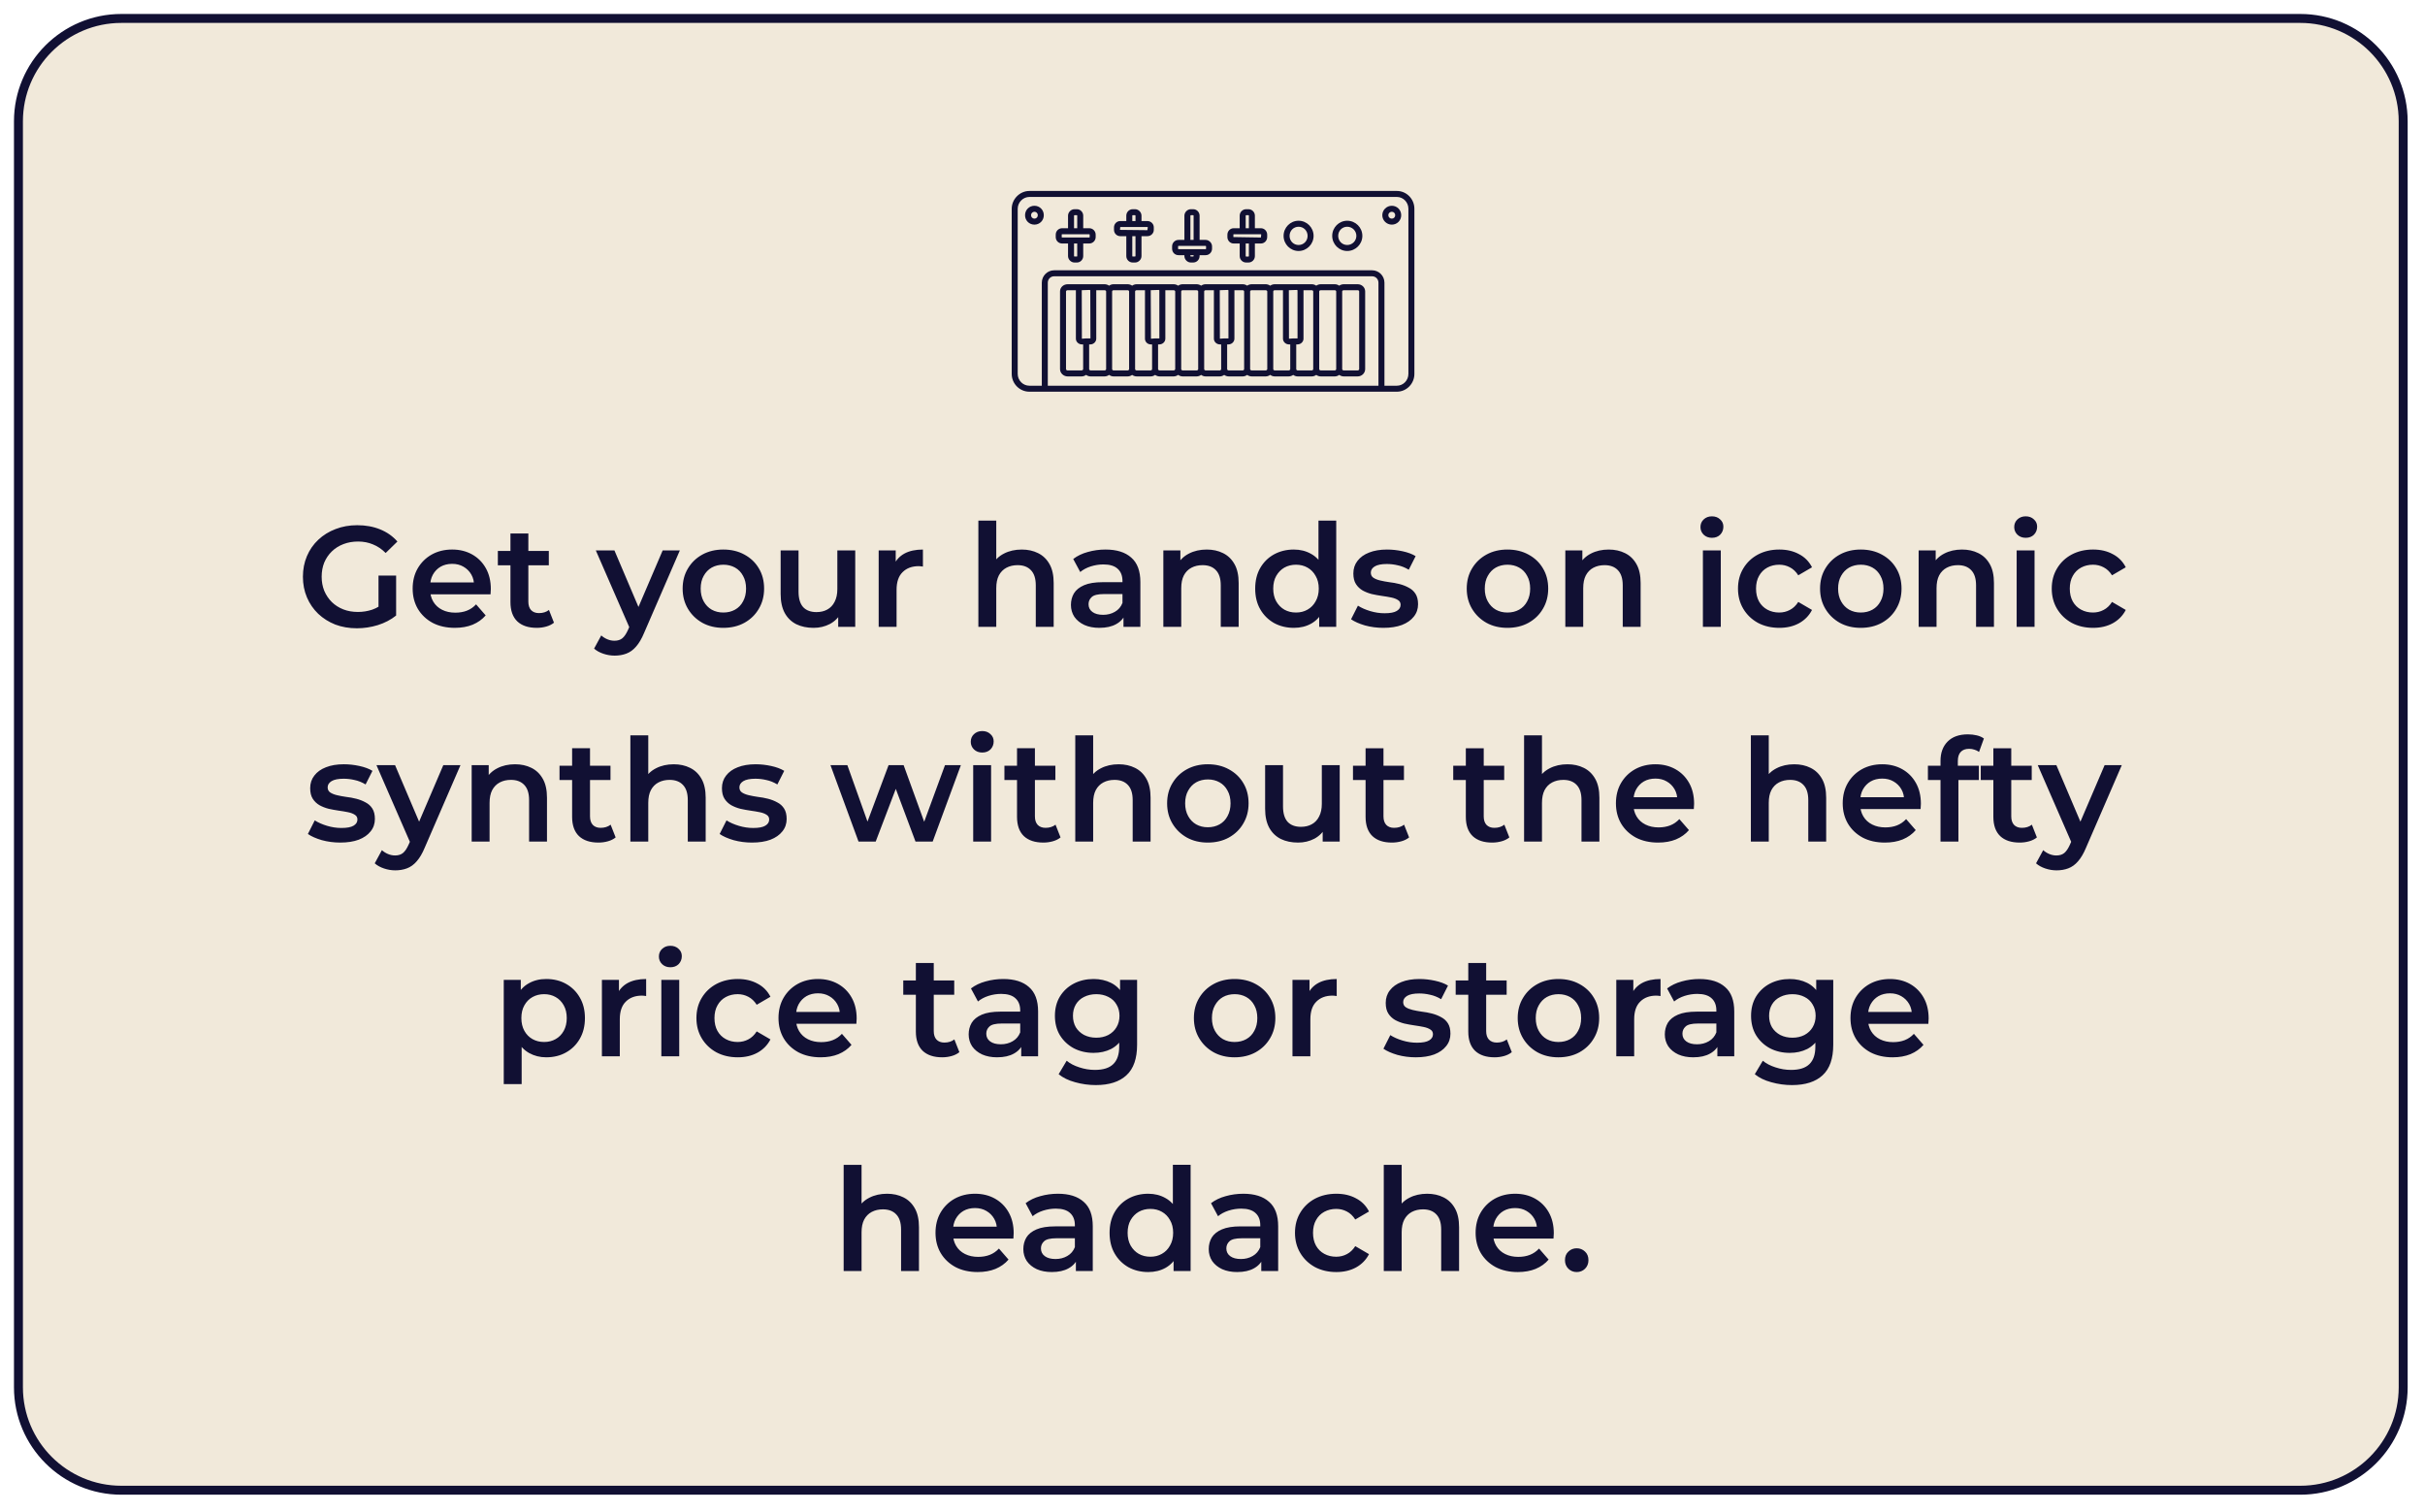 <svg clip-rule="evenodd" fill-rule="evenodd" viewBox="0 0 542 338" xmlns="http://www.w3.org/2000/svg"><g transform="translate(3.123 3.123)"><path d="m534 24c0-12.694-10.306-23-23-23h-487c-12.694 0-23 10.306-23 23v283c0 12.694 10.306 23 23 23h487c12.694 0 23-10.306 23-23z" fill="#f1e9da" stroke="#111033" stroke-width="2"/><g fill="#111033" fill-rule="nonzero"><path d="m76.644 137.32c-1.75 0-3.36-.277-4.832-.832-1.451-.576-2.72-1.376-3.808-2.4-1.088-1.045-1.931-2.272-2.528-3.68s-.896-2.944-.896-4.608.299-3.2.896-4.608 1.44-2.624 2.528-3.648c1.109-1.045 2.4-1.845 3.872-2.4 1.472-.576 3.083-.864 4.832-.864 1.899 0 3.605.309 5.12.928 1.536.619 2.827 1.525 3.872 2.72l-2.624 2.56c-.875-.875-1.824-1.515-2.848-1.92-1.003-.427-2.112-.64-3.328-.64-1.173 0-2.262.192-3.264.576-1.003.384-1.867.928-2.592 1.632s-1.291 1.536-1.696 2.496c-.384.96-.576 2.016-.576 3.168 0 1.131.192 2.176.576 3.136.405.96.971 1.803 1.696 2.528.725.704 1.579 1.248 2.56 1.632s2.069.576 3.264.576c1.109 0 2.176-.171 3.2-.512 1.045-.363 2.037-.96 2.976-1.792l2.368 3.104c-1.173.939-2.539 1.653-4.096 2.144-1.536.469-3.093.704-4.672.704zm4.832-3.392v-8.384h3.936v8.928zm17.071 3.296c-1.899 0-3.563-.373-4.992-1.12-1.408-.768-2.507-1.813-3.296-3.136-.768-1.323-1.152-2.827-1.152-4.512 0-1.707.373-3.211 1.12-4.512.768-1.323 1.813-2.357 3.136-3.104 1.344-.747 2.869-1.12 4.576-1.12 1.664 0 3.146.363 4.448 1.088 1.301.725 2.325 1.749 3.072 3.072.746 1.323 1.12 2.88 1.12 4.672 0 .171-.011.363-.032.576 0 .213-.011.416-.032.608h-14.24v-2.656h12.128l-1.568.832c.021-.981-.182-1.845-.608-2.592-.427-.747-1.014-1.333-1.76-1.76-.726-.427-1.568-.64-2.528-.64-.982 0-1.846.213-2.592.64-.726.427-1.302 1.024-1.728 1.792-.406.747-.608 1.632-.608 2.656v.64c0 1.024.234 1.931.704 2.72.469.789 1.13 1.397 1.984 1.824.853.427 1.834.64 2.944.64.96 0 1.824-.149 2.592-.448s1.45-.768 2.048-1.408l2.144 2.464c-.768.896-1.739 1.589-2.912 2.08-1.152.469-2.475.704-3.968.704zm18.306 0c-1.877 0-3.328-.48-4.352-1.44-1.024-.981-1.536-2.421-1.536-4.32v-15.328h4v15.232c0 .811.203 1.44.608 1.888.427.448 1.013.672 1.76.672.896 0 1.643-.235 2.24-.704l1.12 2.848c-.469.384-1.045.672-1.728.864s-1.387.288-2.112.288zm-8.704-13.984v-3.2h11.392v3.2zm26.086 20.192c-.832 0-1.664-.139-2.496-.416s-1.525-.661-2.08-1.152l1.6-2.944c.405.363.864.651 1.376.864s1.035.32 1.568.32c.725 0 1.312-.181 1.76-.544s.864-.971 1.248-1.824l.992-2.24.32-.48 6.464-15.104h3.84l-8 18.464c-.533 1.28-1.131 2.293-1.792 3.04-.64.747-1.365 1.269-2.176 1.568-.789.299-1.664.448-2.624.448zm3.52-5.824-7.712-17.696h4.16l6.272 14.752zm20.783-.384c-1.749 0-3.306-.373-4.672-1.12-1.365-.768-2.442-1.813-3.232-3.136-.789-1.323-1.184-2.827-1.184-4.512 0-1.707.395-3.211 1.184-4.512.79-1.323 1.867-2.357 3.232-3.104 1.366-.747 2.923-1.12 4.672-1.12 1.771 0 3.339.373 4.704 1.12 1.387.747 2.464 1.771 3.232 3.072.79 1.301 1.184 2.816 1.184 4.544 0 1.685-.394 3.189-1.184 4.512-.768 1.323-1.845 2.368-3.232 3.136-1.365.747-2.933 1.12-4.704 1.12zm0-3.424c.982 0 1.856-.213 2.624-.64s1.366-1.045 1.792-1.856c.448-.811.672-1.76.672-2.848 0-1.109-.224-2.059-.672-2.848-.426-.811-1.024-1.429-1.792-1.856s-1.632-.64-2.592-.64c-.981 0-1.856.213-2.624.64-.746.427-1.344 1.045-1.792 1.856-.448.789-.672 1.739-.672 2.848 0 1.088.224 2.037.672 2.848s1.046 1.429 1.792 1.856c.768.427 1.632.64 2.592.64zm20.177 3.424c-1.45 0-2.73-.267-3.84-.8-1.109-.555-1.973-1.387-2.592-2.496-.618-1.131-.928-2.549-.928-4.256v-9.76h4v9.216c0 1.536.342 2.688 1.024 3.456.704.747 1.696 1.12 2.976 1.12.939 0 1.75-.192 2.432-.576.704-.384 1.248-.96 1.632-1.728.406-.768.608-1.717.608-2.848v-8.64h4v17.088h-3.808v-4.608l.672 1.408c-.576 1.109-1.418 1.963-2.528 2.56-1.109.576-2.325.864-3.648.864zm14.55-.224v-17.088h3.808v4.704l-.448-1.376c.512-1.152 1.312-2.027 2.4-2.624 1.109-.597 2.485-.896 4.128-.896v3.808c-.171-.043-.331-.064-.48-.064-.15-.021-.299-.032-.448-.032-1.515 0-2.72.448-3.616 1.344-.896.875-1.344 2.187-1.344 3.936v8.288zm31.977-17.28c1.365 0 2.581.267 3.648.8 1.088.533 1.941 1.355 2.56 2.464.619 1.088.928 2.496.928 4.224v9.792h-4v-9.28c0-1.515-.363-2.645-1.088-3.392-.704-.747-1.696-1.12-2.976-1.12-.939 0-1.771.192-2.496.576s-1.291.96-1.696 1.728c-.384.747-.576 1.696-.576 2.848v8.64h-4v-23.744h4v11.264l-.864-1.408c.597-1.088 1.461-1.92 2.592-2.496 1.152-.597 2.475-.896 3.968-.896zm22.738 17.28v-3.456l-.224-.736v-6.048c0-1.173-.352-2.08-1.056-2.72-.704-.661-1.771-.992-3.2-.992-.96 0-1.909.149-2.848.448-.917.299-1.696.715-2.336 1.248l-1.568-2.912c.917-.704 2.005-1.227 3.264-1.568 1.28-.363 2.603-.544 3.968-.544 2.475 0 4.384.597 5.728 1.792 1.365 1.173 2.048 2.997 2.048 5.472v10.016zm-5.376.224c-1.28 0-2.4-.213-3.36-.64-.96-.448-1.707-1.056-2.24-1.824-.512-.789-.768-1.675-.768-2.656 0-.96.224-1.824.672-2.592.469-.768 1.227-1.376 2.272-1.824s2.432-.672 4.16-.672h4.96v2.656h-4.672c-1.365 0-2.283.224-2.752.672-.469.427-.704.96-.704 1.6 0 .725.288 1.301.864 1.728s1.376.64 2.4.64c.981 0 1.856-.224 2.624-.672.789-.448 1.355-1.109 1.696-1.984l.672 2.4c-.384 1.003-1.077 1.781-2.08 2.336-.981.555-2.229.832-3.744.832zm23.982-17.504c1.365 0 2.581.267 3.648.8 1.088.533 1.941 1.355 2.56 2.464.618 1.088.928 2.496.928 4.224v9.792h-4v-9.28c0-1.515-.363-2.645-1.088-3.392-.704-.747-1.696-1.12-2.976-1.12-.939 0-1.771.192-2.496.576-.726.384-1.291.96-1.696 1.728-.384.747-.576 1.696-.576 2.848v8.64h-4v-17.088h3.808v4.608l-.672-1.408c.597-1.088 1.461-1.92 2.592-2.496 1.152-.597 2.474-.896 3.968-.896zm19.473 17.504c-1.643 0-3.125-.363-4.448-1.088-1.301-.747-2.325-1.771-3.072-3.072s-1.12-2.837-1.12-4.608.373-3.307 1.12-4.608 1.771-2.315 3.072-3.04c1.323-.725 2.805-1.088 4.448-1.088 1.429 0 2.709.32 3.84.96 1.131.619 2.027 1.568 2.688 2.848s.992 2.923.992 4.928c0 1.984-.32 3.627-.96 4.928-.64 1.28-1.525 2.24-2.656 2.88s-2.432.96-3.904.96zm.48-3.424c.96 0 1.813-.213 2.56-.64.768-.427 1.376-1.045 1.824-1.856.469-.811.704-1.76.704-2.848 0-1.109-.235-2.059-.704-2.848-.448-.811-1.056-1.429-1.824-1.856-.747-.427-1.6-.64-2.56-.64s-1.824.213-2.592.64c-.747.427-1.355 1.045-1.824 1.856-.448.789-.672 1.739-.672 2.848 0 1.088.224 2.037.672 2.848.469.811 1.077 1.429 1.824 1.856.768.427 1.632.64 2.592.64zm5.184 3.2v-4.032l.16-4.544-.32-4.544v-10.624h3.968v23.744zm14.353.224c-1.429 0-2.805-.181-4.128-.544-1.301-.384-2.336-.843-3.104-1.376l1.536-3.04c.768.491 1.685.896 2.752 1.216s2.133.48 3.2.48c1.259 0 2.165-.171 2.72-.512.576-.341.864-.8.864-1.376 0-.469-.192-.821-.576-1.056-.384-.256-.885-.448-1.504-.576s-1.312-.245-2.08-.352c-.747-.107-1.504-.245-2.272-.416-.747-.192-1.429-.459-2.048-.8-.619-.363-1.12-.843-1.504-1.44s-.576-1.387-.576-2.368c0-1.088.309-2.027.928-2.816.619-.811 1.483-1.429 2.592-1.856 1.131-.448 2.464-.672 4-.672 1.152 0 2.315.128 3.488.384s2.144.619 2.912 1.088l-1.536 3.04c-.811-.491-1.632-.821-2.464-.992-.811-.192-1.621-.288-2.432-.288-1.216 0-2.123.181-2.72.544-.576.363-.864.821-.864 1.376 0 .512.192.896.576 1.152s.885.459 1.504.608 1.301.277 2.048.384c.768.085 1.525.224 2.272.416s1.429.459 2.048.8c.64.32 1.152.779 1.536 1.376s.576 1.376.576 2.336c0 1.067-.32 1.995-.96 2.784-.619.789-1.504 1.408-2.656 1.856-1.152.427-2.528.64-4.128.64zm27.712 0c-1.749 0-3.306-.373-4.672-1.12-1.365-.768-2.442-1.813-3.232-3.136-.789-1.323-1.184-2.827-1.184-4.512 0-1.707.395-3.211 1.184-4.512.79-1.323 1.867-2.357 3.232-3.104 1.366-.747 2.923-1.12 4.672-1.12 1.771 0 3.339.373 4.704 1.12 1.387.747 2.464 1.771 3.232 3.072.79 1.301 1.184 2.816 1.184 4.544 0 1.685-.394 3.189-1.184 4.512-.768 1.323-1.845 2.368-3.232 3.136-1.365.747-2.933 1.12-4.704 1.12zm0-3.424c.982 0 1.856-.213 2.624-.64s1.366-1.045 1.792-1.856c.448-.811.672-1.76.672-2.848 0-1.109-.224-2.059-.672-2.848-.426-.811-1.024-1.429-1.792-1.856s-1.632-.64-2.592-.64c-.981 0-1.856.213-2.624.64-.746.427-1.344 1.045-1.792 1.856-.448.789-.672 1.739-.672 2.848 0 1.088.224 2.037.672 2.848s1.046 1.429 1.792 1.856c.768.427 1.632.64 2.592.64zm22.641-14.08c1.366 0 2.582.267 3.648.8 1.088.533 1.942 1.355 2.56 2.464.619 1.088.928 2.496.928 4.224v9.792h-4v-9.28c0-1.515-.362-2.645-1.088-3.392-.704-.747-1.696-1.12-2.976-1.12-.938 0-1.77.192-2.496.576-.725.384-1.29.96-1.696 1.728-.384.747-.576 1.696-.576 2.848v8.64h-4v-17.088h3.808v4.608l-.672-1.408c.598-1.088 1.462-1.92 2.592-2.496 1.152-.597 2.475-.896 3.968-.896zm21.054 17.28v-17.088h4v17.088zm2.016-19.904c-.746 0-1.365-.235-1.856-.704-.469-.469-.704-1.035-.704-1.696 0-.683.235-1.248.704-1.696.491-.469 1.11-.704 1.856-.704.747 0 1.355.224 1.824.672.491.427.736.971.736 1.632 0 .704-.234 1.301-.704 1.792-.469.469-1.088.704-1.856.704zm15.074 20.128c-1.792 0-3.392-.373-4.8-1.12-1.386-.768-2.474-1.813-3.264-3.136-.789-1.323-1.184-2.827-1.184-4.512 0-1.707.395-3.211 1.184-4.512.79-1.323 1.878-2.357 3.264-3.104 1.408-.747 3.008-1.12 4.8-1.12 1.664 0 3.126.341 4.384 1.024 1.28.661 2.251 1.643 2.912 2.944l-3.072 1.792c-.512-.811-1.141-1.408-1.888-1.792-.725-.384-1.514-.576-2.368-.576-.981 0-1.866.213-2.656.64-.789.427-1.408 1.045-1.856 1.856-.448.789-.672 1.739-.672 2.848s.224 2.069.672 2.88c.448.789 1.067 1.397 1.856 1.824.79.427 1.675.64 2.656.64.854 0 1.643-.192 2.368-.576.747-.384 1.376-.981 1.888-1.792l3.072 1.792c-.661 1.28-1.632 2.272-2.912 2.976-1.258.683-2.72 1.024-4.384 1.024zm18.184 0c-1.749 0-3.307-.373-4.672-1.12-1.365-.768-2.443-1.813-3.232-3.136s-1.184-2.827-1.184-4.512c0-1.707.395-3.211 1.184-4.512.789-1.323 1.867-2.357 3.232-3.104s2.923-1.12 4.672-1.12c1.771 0 3.339.373 4.704 1.12 1.387.747 2.464 1.771 3.232 3.072.789 1.301 1.184 2.816 1.184 4.544 0 1.685-.395 3.189-1.184 4.512-.768 1.323-1.845 2.368-3.232 3.136-1.365.747-2.933 1.12-4.704 1.12zm0-3.424c.981 0 1.856-.213 2.624-.64s1.365-1.045 1.792-1.856c.448-.811.672-1.76.672-2.848 0-1.109-.224-2.059-.672-2.848-.427-.811-1.024-1.429-1.792-1.856s-1.632-.64-2.592-.64c-.981 0-1.856.213-2.624.64-.747.427-1.344 1.045-1.792 1.856-.448.789-.672 1.739-.672 2.848 0 1.088.224 2.037.672 2.848s1.045 1.429 1.792 1.856c.768.427 1.632.64 2.592.64zm22.641-14.08c1.365 0 2.581.267 3.648.8 1.088.533 1.941 1.355 2.56 2.464.619 1.088.928 2.496.928 4.224v9.792h-4v-9.28c0-1.515-.363-2.645-1.088-3.392-.704-.747-1.696-1.12-2.976-1.12-.939 0-1.771.192-2.496.576s-1.291.96-1.696 1.728c-.384.747-.576 1.696-.576 2.848v8.64h-4v-17.088h3.808v4.608l-.672-1.408c.597-1.088 1.461-1.92 2.592-2.496 1.152-.597 2.475-.896 3.968-.896zm12.21 17.28v-17.088h4v17.088zm2.016-19.904c-.746 0-1.365-.235-1.856-.704-.469-.469-.704-1.035-.704-1.696 0-.683.235-1.248.704-1.696.491-.469 1.11-.704 1.856-.704.747 0 1.355.224 1.824.672.491.427.736.971.736 1.632 0 .704-.234 1.301-.704 1.792-.469.469-1.088.704-1.856.704zm15.074 20.128c-1.792 0-3.392-.373-4.8-1.12-1.386-.768-2.474-1.813-3.264-3.136-.789-1.323-1.184-2.827-1.184-4.512 0-1.707.395-3.211 1.184-4.512.79-1.323 1.878-2.357 3.264-3.104 1.408-.747 3.008-1.12 4.8-1.12 1.664 0 3.126.341 4.384 1.024 1.28.661 2.251 1.643 2.912 2.944l-3.072 1.792c-.512-.811-1.141-1.408-1.888-1.792-.725-.384-1.514-.576-2.368-.576-.981 0-1.866.213-2.656.64-.789.427-1.408 1.045-1.856 1.856-.448.789-.672 1.739-.672 2.848s.224 2.069.672 2.88c.448.789 1.067 1.397 1.856 1.824.79.427 1.675.64 2.656.64.854 0 1.643-.192 2.368-.576.747-.384 1.376-.981 1.888-1.792l3.072 1.792c-.661 1.28-1.632 2.272-2.912 2.976-1.258.683-2.72 1.024-4.384 1.024zm-391.778 48c-1.43 0-2.806-.181-4.128-.544-1.302-.384-2.336-.843-3.104-1.376l1.536-3.04c.768.491 1.685.896 2.752 1.216 1.066.32 2.133.48 3.2.48 1.258 0 2.165-.171 2.72-.512.576-.341.864-.8.864-1.376 0-.469-.192-.821-.576-1.056-.384-.256-.886-.448-1.504-.576-.619-.128-1.312-.245-2.08-.352-.747-.107-1.504-.245-2.272-.416-.747-.192-1.43-.459-2.048-.8-.619-.363-1.12-.843-1.504-1.44s-.576-1.387-.576-2.368c0-1.088.309-2.027.928-2.816.618-.811 1.482-1.429 2.592-1.856 1.13-.448 2.464-.672 4-.672 1.152 0 2.314.128 3.488.384 1.173.256 2.144.619 2.912 1.088l-1.536 3.04c-.811-.491-1.632-.821-2.464-.992-.811-.192-1.622-.288-2.432-.288-1.216 0-2.123.181-2.72.544-.576.363-.864.821-.864 1.376 0 .512.192.896.576 1.152s.885.459 1.504.608c.618.149 1.301.277 2.048.384.768.085 1.525.224 2.272.416.746.192 1.429.459 2.048.8.64.32 1.152.779 1.536 1.376s.576 1.376.576 2.336c0 1.067-.32 1.995-.96 2.784-.619.789-1.504 1.408-2.656 1.856-1.152.427-2.528.64-4.128.64zm12.284 6.208c-.832 0-1.664-.139-2.496-.416s-1.525-.661-2.08-1.152l1.6-2.944c.405.363.864.651 1.376.864s1.034.32 1.568.32c.725 0 1.312-.181 1.76-.544s.864-.971 1.248-1.824l.992-2.24.32-.48 6.464-15.104h3.84l-8 18.464c-.533 1.28-1.131 2.293-1.792 3.04-.64.747-1.366 1.269-2.176 1.568-.789.299-1.664.448-2.624.448zm3.52-5.824-7.712-17.696h4.16l6.272 14.752zm23.268-17.888c1.365 0 2.581.267 3.648.8 1.088.533 1.941 1.355 2.56 2.464.619 1.088.928 2.496.928 4.224v9.792h-4v-9.28c0-1.515-.363-2.645-1.088-3.392-.704-.747-1.696-1.12-2.976-1.12-.939 0-1.771.192-2.496.576s-1.291.96-1.696 1.728c-.384.747-.576 1.696-.576 2.848v8.64h-4v-17.088h3.808v4.608l-.672-1.408c.597-1.088 1.461-1.92 2.592-2.496 1.152-.597 2.475-.896 3.968-.896zm18.642 17.504c-1.877 0-3.328-.48-4.352-1.44-1.024-.981-1.536-2.421-1.536-4.32v-15.328h4v15.232c0 .811.203 1.44.608 1.888.427.448 1.013.672 1.76.672.896 0 1.643-.235 2.24-.704l1.12 2.848c-.469.384-1.045.672-1.728.864s-1.387.288-2.112.288zm-8.704-13.984v-3.2h11.392v3.2zm25.531-3.52c1.365 0 2.581.267 3.648.8 1.088.533 1.941 1.355 2.56 2.464.618 1.088.928 2.496.928 4.224v9.792h-4v-9.28c0-1.515-.363-2.645-1.088-3.392-.704-.747-1.696-1.12-2.976-1.12-.939 0-1.771.192-2.496.576-.726.384-1.291.96-1.696 1.728-.384.747-.576 1.696-.576 2.848v8.64h-4v-23.744h4v11.264l-.864-1.408c.597-1.088 1.461-1.92 2.592-2.496 1.152-.597 2.474-.896 3.968-.896zm17.49 17.504c-1.429 0-2.805-.181-4.128-.544-1.301-.384-2.336-.843-3.104-1.376l1.536-3.04c.768.491 1.685.896 2.752 1.216s2.133.48 3.2.48c1.259 0 2.165-.171 2.72-.512.576-.341.864-.8.864-1.376 0-.469-.192-.821-.576-1.056-.384-.256-.885-.448-1.504-.576s-1.312-.245-2.08-.352c-.747-.107-1.504-.245-2.272-.416-.747-.192-1.429-.459-2.048-.8-.619-.363-1.12-.843-1.504-1.44s-.576-1.387-.576-2.368c0-1.088.309-2.027.928-2.816.619-.811 1.483-1.429 2.592-1.856 1.131-.448 2.464-.672 4-.672 1.152 0 2.315.128 3.488.384s2.144.619 2.912 1.088l-1.536 3.04c-.811-.491-1.632-.821-2.464-.992-.811-.192-1.621-.288-2.432-.288-1.216 0-2.123.181-2.72.544-.576.363-.864.821-.864 1.376 0 .512.192.896.576 1.152s.885.459 1.504.608 1.301.277 2.048.384c.768.085 1.525.224 2.272.416s1.429.459 2.048.8c.64.32 1.152.779 1.536 1.376s.576 1.376.576 2.336c0 1.067-.32 1.995-.96 2.784-.619.789-1.504 1.408-2.656 1.856-1.152.427-2.528.64-4.128.64zm23.808-.224-6.272-17.088h3.776l5.376 15.072h-1.792l5.632-15.072h3.36l5.472 15.072h-1.76l5.536-15.072h3.552l-6.304 17.088h-3.84l-4.992-13.344h1.184l-5.088 13.344zm25.631 0v-17.088h4v17.088zm2.016-19.904c-.747 0-1.366-.235-1.856-.704-.47-.469-.704-1.035-.704-1.696 0-.683.234-1.248.704-1.696.49-.469 1.109-.704 1.856-.704.746 0 1.354.224 1.824.672.49.427.736.971.736 1.632 0 .704-.235 1.301-.704 1.792-.47.469-1.088.704-1.856.704zm13.666 20.128c-1.878 0-3.328-.48-4.352-1.44-1.024-.981-1.536-2.421-1.536-4.32v-15.328h4v15.232c0 .811.202 1.44.608 1.888.426.448 1.013.672 1.76.672.896 0 1.642-.235 2.24-.704l1.12 2.848c-.47.384-1.046.672-1.728.864-.683.192-1.387.288-2.112.288zm-8.704-13.984v-3.2h11.392v3.2zm25.53-3.52c1.365 0 2.581.267 3.648.8 1.088.533 1.941 1.355 2.56 2.464.619 1.088.928 2.496.928 4.224v9.792h-4v-9.28c0-1.515-.363-2.645-1.088-3.392-.704-.747-1.696-1.12-2.976-1.12-.939 0-1.771.192-2.496.576s-1.291.96-1.696 1.728c-.384.747-.576 1.696-.576 2.848v8.64h-4v-23.744h4v11.264l-.864-1.408c.597-1.088 1.461-1.92 2.592-2.496 1.152-.597 2.475-.896 3.968-.896zm19.922 17.504c-1.75 0-3.307-.373-4.672-1.12-1.366-.768-2.443-1.813-3.232-3.136-.79-1.323-1.184-2.827-1.184-4.512 0-1.707.394-3.211 1.184-4.512.789-1.323 1.866-2.357 3.232-3.104 1.365-.747 2.922-1.12 4.672-1.12 1.77 0 3.338.373 4.704 1.12 1.386.747 2.464 1.771 3.232 3.072.789 1.301 1.184 2.816 1.184 4.544 0 1.685-.395 3.189-1.184 4.512-.768 1.323-1.846 2.368-3.232 3.136-1.366.747-2.934 1.12-4.704 1.12zm0-3.424c.981 0 1.856-.213 2.624-.64s1.365-1.045 1.792-1.856c.448-.811.672-1.76.672-2.848 0-1.109-.224-2.059-.672-2.848-.427-.811-1.024-1.429-1.792-1.856s-1.632-.64-2.592-.64c-.982 0-1.856.213-2.624.64-.747.427-1.344 1.045-1.792 1.856-.448.789-.672 1.739-.672 2.848 0 1.088.224 2.037.672 2.848s1.045 1.429 1.792 1.856c.768.427 1.632.64 2.592.64zm20.177 3.424c-1.451 0-2.731-.267-3.84-.8-1.11-.555-1.974-1.387-2.592-2.496-.619-1.131-.928-2.549-.928-4.256v-9.76h4v9.216c0 1.536.341 2.688 1.024 3.456.704.747 1.696 1.12 2.976 1.12.938 0 1.749-.192 2.432-.576.704-.384 1.248-.96 1.632-1.728.405-.768.608-1.717.608-2.848v-8.64h4v17.088h-3.808v-4.608l.672 1.408c-.576 1.109-1.419 1.963-2.528 2.56-1.11.576-2.326.864-3.648.864zm20.981 0c-1.877 0-3.328-.48-4.352-1.44-1.024-.981-1.536-2.421-1.536-4.32v-15.328h4v15.232c0 .811.203 1.44.608 1.888.427.448 1.013.672 1.76.672.896 0 1.643-.235 2.24-.704l1.12 2.848c-.469.384-1.045.672-1.728.864s-1.387.288-2.112.288zm-8.704-13.984v-3.2h11.392v3.2zm31.11 13.984c-1.877 0-3.328-.48-4.352-1.44-1.024-.981-1.536-2.421-1.536-4.32v-15.328h4v15.232c0 .811.203 1.44.608 1.888.427.448 1.013.672 1.76.672.896 0 1.643-.235 2.24-.704l1.12 2.848c-.469.384-1.045.672-1.728.864s-1.387.288-2.112.288zm-8.704-13.984v-3.2h11.392v3.2zm25.531-3.52c1.365 0 2.581.267 3.648.8 1.088.533 1.941 1.355 2.56 2.464.618 1.088.928 2.496.928 4.224v9.792h-4v-9.28c0-1.515-.363-2.645-1.088-3.392-.704-.747-1.696-1.12-2.976-1.12-.939 0-1.771.192-2.496.576-.726.384-1.291.96-1.696 1.728-.384.747-.576 1.696-.576 2.848v8.64h-4v-23.744h4v11.264l-.864-1.408c.597-1.088 1.461-1.92 2.592-2.496 1.152-.597 2.474-.896 3.968-.896zm20.273 17.504c-1.899 0-3.563-.373-4.992-1.12-1.408-.768-2.507-1.813-3.296-3.136-.768-1.323-1.152-2.827-1.152-4.512 0-1.707.373-3.211 1.12-4.512.768-1.323 1.813-2.357 3.136-3.104 1.344-.747 2.869-1.12 4.576-1.12 1.664 0 3.147.363 4.448 1.088s2.325 1.749 3.072 3.072 1.12 2.88 1.12 4.672c0 .171-.011.363-.032.576 0 .213-.011.416-.032.608h-14.24v-2.656h12.128l-1.568.832c.021-.981-.181-1.845-.608-2.592s-1.013-1.333-1.76-1.76c-.725-.427-1.568-.64-2.528-.64-.981 0-1.845.213-2.592.64-.725.427-1.301 1.024-1.728 1.792-.405.747-.608 1.632-.608 2.656v.64c0 1.024.235 1.931.704 2.72s1.131 1.397 1.984 1.824 1.835.64 2.944.64c.96 0 1.824-.149 2.592-.448s1.451-.768 2.048-1.408l2.144 2.464c-.768.896-1.739 1.589-2.912 2.08-1.152.469-2.475.704-3.968.704zm30.414-17.504c1.365 0 2.581.267 3.648.8 1.088.533 1.941 1.355 2.56 2.464.619 1.088.928 2.496.928 4.224v9.792h-4v-9.28c0-1.515-.363-2.645-1.088-3.392-.704-.747-1.696-1.12-2.976-1.12-.939 0-1.771.192-2.496.576s-1.291.96-1.696 1.728c-.384.747-.576 1.696-.576 2.848v8.64h-4v-23.744h4v11.264l-.864-1.408c.597-1.088 1.461-1.92 2.592-2.496 1.152-.597 2.475-.896 3.968-.896zm20.274 17.504c-1.899 0-3.563-.373-4.992-1.12-1.408-.768-2.507-1.813-3.296-3.136-.768-1.323-1.152-2.827-1.152-4.512 0-1.707.373-3.211 1.12-4.512.768-1.323 1.813-2.357 3.136-3.104 1.344-.747 2.869-1.12 4.576-1.12 1.664 0 3.146.363 4.448 1.088 1.301.725 2.325 1.749 3.072 3.072.746 1.323 1.12 2.88 1.12 4.672 0 .171-.011.363-.032.576 0 .213-.011.416-.032.608h-14.24v-2.656h12.128l-1.568.832c.021-.981-.182-1.845-.608-2.592-.427-.747-1.014-1.333-1.76-1.76-.726-.427-1.568-.64-2.528-.64-.982 0-1.846.213-2.592.64-.726.427-1.302 1.024-1.728 1.792-.406.747-.608 1.632-.608 2.656v.64c0 1.024.234 1.931.704 2.72.469.789 1.13 1.397 1.984 1.824.853.427 1.834.64 2.944.64.96 0 1.824-.149 2.592-.448s1.45-.768 2.048-1.408l2.144 2.464c-.768.896-1.739 1.589-2.912 2.08-1.152.469-2.475.704-3.968.704zm12.418-.224v-18.048c0-1.792.523-3.221 1.568-4.288 1.067-1.088 2.581-1.632 4.544-1.632.704 0 1.365.075 1.984.224.64.149 1.173.384 1.6.704l-1.088 3.008c-.299-.235-.64-.405-1.024-.512-.384-.128-.779-.192-1.184-.192-.832 0-1.461.235-1.888.704-.427.448-.64 1.131-.64 2.048v1.92l.128 1.792v14.272zm-2.816-13.76v-3.2h11.392v3.2zm20.516 13.984c-1.877 0-3.328-.48-4.352-1.44-1.024-.981-1.536-2.421-1.536-4.32v-15.328h4v15.232c0 .811.203 1.44.608 1.888.427.448 1.014.672 1.76.672.896 0 1.643-.235 2.24-.704l1.12 2.848c-.469.384-1.045.672-1.728.864-.682.192-1.386.288-2.112.288zm-8.704-13.984v-3.2h11.392v3.2zm16.93 20.192c-.832 0-1.664-.139-2.496-.416s-1.525-.661-2.08-1.152l1.6-2.944c.406.363.864.651 1.376.864s1.035.32 1.568.32c.726 0 1.312-.181 1.76-.544s.864-.971 1.248-1.824l.992-2.24.32-.48 6.464-15.104h3.84l-8 18.464c-.533 1.28-1.13 2.293-1.792 3.04-.64.747-1.365 1.269-2.176 1.568-.789.299-1.664.448-2.624.448zm3.52-5.824-7.712-17.696h4.16l6.272 14.752zm-341.096 47.616c-1.387 0-2.656-.32-3.808-.96-1.131-.64-2.038-1.6-2.72-2.88-.662-1.301-.992-2.944-.992-4.928 0-2.005.32-3.648.96-4.928.661-1.28 1.557-2.229 2.688-2.848 1.13-.64 2.421-.96 3.872-.96 1.685 0 3.168.363 4.448 1.088 1.301.725 2.325 1.739 3.072 3.04.768 1.301 1.152 2.837 1.152 4.608s-.384 3.317-1.152 4.64c-.747 1.301-1.771 2.315-3.072 3.04-1.28.725-2.763 1.088-4.448 1.088zm-9.472 5.984v-23.296h3.808v4.032l-.128 4.544.32 4.544v10.176zm9.024-9.408c.96 0 1.813-.213 2.56-.64.768-.427 1.376-1.045 1.824-1.856s.672-1.76.672-2.848c0-1.109-.224-2.059-.672-2.848-.448-.811-1.056-1.429-1.824-1.856-.747-.427-1.6-.64-2.56-.64s-1.824.213-2.592.64-1.376 1.045-1.824 1.856c-.448.789-.672 1.739-.672 2.848 0 1.088.224 2.037.672 2.848s1.056 1.429 1.824 1.856 1.632.64 2.592.64zm12.913 3.2v-17.088h3.808v4.704l-.448-1.376c.512-1.152 1.312-2.027 2.4-2.624 1.11-.597 2.486-.896 4.128-.896v3.808c-.17-.043-.33-.064-.48-.064-.149-.021-.298-.032-.448-.032-1.514 0-2.72.448-3.616 1.344-.896.875-1.344 2.187-1.344 3.936v8.288zm13.282 0v-17.088h4v17.088zm2.016-19.904c-.747 0-1.366-.235-1.856-.704-.47-.469-.704-1.035-.704-1.696 0-.683.234-1.248.704-1.696.49-.469 1.109-.704 1.856-.704.746 0 1.354.224 1.824.672.49.427.736.971.736 1.632 0 .704-.235 1.301-.704 1.792-.47.469-1.088.704-1.856.704zm15.074 20.128c-1.792 0-3.392-.373-4.8-1.12-1.387-.768-2.475-1.813-3.264-3.136-.79-1.323-1.184-2.827-1.184-4.512 0-1.707.394-3.211 1.184-4.512.789-1.323 1.877-2.357 3.264-3.104 1.408-.747 3.008-1.12 4.8-1.12 1.664 0 3.125.341 4.384 1.024 1.28.661 2.25 1.643 2.912 2.944l-3.072 1.792c-.512-.811-1.142-1.408-1.888-1.792-.726-.384-1.515-.576-2.368-.576-.982 0-1.867.213-2.656.64-.79.427-1.408 1.045-1.856 1.856-.448.789-.672 1.739-.672 2.848s.224 2.069.672 2.88c.448.789 1.066 1.397 1.856 1.824.789.427 1.674.64 2.656.64.853 0 1.642-.192 2.368-.576.746-.384 1.376-.981 1.888-1.792l3.072 1.792c-.662 1.28-1.632 2.272-2.912 2.976-1.259.683-2.72 1.024-4.384 1.024zm18.535 0c-1.898 0-3.562-.373-4.992-1.12-1.408-.768-2.506-1.813-3.296-3.136-.768-1.323-1.152-2.827-1.152-4.512 0-1.707.374-3.211 1.12-4.512.768-1.323 1.814-2.357 3.136-3.104 1.344-.747 2.87-1.12 4.576-1.12 1.664 0 3.147.363 4.448 1.088 1.302.725 2.326 1.749 3.072 3.072.747 1.323 1.12 2.88 1.12 4.672 0 .171-.01.363-.032.576 0 .213-.01.416-.032.608h-14.24v-2.656h12.128l-1.568.832c.022-.981-.181-1.845-.608-2.592-.426-.747-1.013-1.333-1.76-1.76-.725-.427-1.568-.64-2.528-.64-.981 0-1.845.213-2.592.64-.725.427-1.301 1.024-1.728 1.792-.405.747-.608 1.632-.608 2.656v.64c0 1.024.235 1.931.704 2.72.47.789 1.131 1.397 1.984 1.824.854.427 1.835.64 2.944.64.96 0 1.824-.149 2.592-.448s1.451-.768 2.048-1.408l2.144 2.464c-.768.896-1.738 1.589-2.912 2.08-1.152.469-2.474.704-3.968.704zm27.15 0c-1.877 0-3.328-.48-4.352-1.44-1.024-.981-1.536-2.421-1.536-4.32v-15.328h4v15.232c0 .811.203 1.44.608 1.888.427.448 1.014.672 1.76.672.896 0 1.643-.235 2.24-.704l1.12 2.848c-.469.384-1.045.672-1.728.864-.682.192-1.386.288-2.112.288zm-8.704-13.984v-3.2h11.392v3.2zm26.363 13.76v-3.456l-.224-.736v-6.048c0-1.173-.352-2.08-1.056-2.72-.704-.661-1.771-.992-3.2-.992-.96 0-1.91.149-2.848.448-.918.299-1.696.715-2.336 1.248l-1.568-2.912c.917-.704 2.005-1.227 3.264-1.568 1.28-.363 2.602-.544 3.968-.544 2.474 0 4.384.597 5.728 1.792 1.365 1.173 2.048 2.997 2.048 5.472v10.016zm-5.376.224c-1.28 0-2.4-.213-3.36-.64-.96-.448-1.707-1.056-2.24-1.824-.512-.789-.768-1.675-.768-2.656 0-.96.224-1.824.672-2.592.469-.768 1.226-1.376 2.272-1.824 1.045-.448 2.432-.672 4.16-.672h4.96v2.656h-4.672c-1.366 0-2.283.224-2.752.672-.47.427-.704.96-.704 1.6 0 .725.288 1.301.864 1.728s1.376.64 2.4.64c.981 0 1.856-.224 2.624-.672.789-.448 1.354-1.109 1.696-1.984l.672 2.4c-.384 1.003-1.078 1.781-2.08 2.336-.982.555-2.23.832-3.744.832zm22.061 6.208c-1.579 0-3.126-.213-4.64-.64-1.494-.405-2.72-1.003-3.68-1.792l1.792-3.008c.746.619 1.685 1.109 2.816 1.472 1.152.384 2.314.576 3.488.576 1.877 0 3.253-.437 4.128-1.312.874-.853 1.312-2.144 1.312-3.872v-3.04l.32-3.872-.128-3.872v-4.16h3.808v14.496c0 3.093-.79 5.365-2.368 6.816-1.579 1.472-3.862 2.208-6.848 2.208zm-.512-7.2c-1.622 0-3.094-.341-4.416-1.024-1.302-.704-2.336-1.675-3.104-2.912-.747-1.237-1.12-2.688-1.12-4.352 0-1.643.373-3.083 1.12-4.32.768-1.237 1.802-2.197 3.104-2.88 1.322-.683 2.794-1.024 4.416-1.024 1.45 0 2.752.288 3.904.864s2.069 1.472 2.752 2.688c.704 1.216 1.056 2.773 1.056 4.672s-.352 3.467-1.056 4.704c-.683 1.216-1.6 2.123-2.752 2.72-1.152.576-2.454.864-3.904.864zm.608-3.392c1.002 0 1.898-.203 2.688-.608.789-.427 1.397-1.003 1.824-1.728.448-.747.672-1.6.672-2.56s-.224-1.803-.672-2.528c-.427-.747-1.035-1.312-1.824-1.696-.79-.405-1.686-.608-2.688-.608-1.003 0-1.91.203-2.72.608-.79.384-1.408.949-1.856 1.696-.427.725-.64 1.568-.64 2.528s.213 1.813.64 2.56c.448.725 1.066 1.301 1.856 1.728.81.405 1.717.608 2.72.608zm30.902 4.384c-1.749 0-3.307-.373-4.672-1.12-1.365-.768-2.443-1.813-3.232-3.136s-1.184-2.827-1.184-4.512c0-1.707.395-3.211 1.184-4.512.789-1.323 1.867-2.357 3.232-3.104s2.923-1.12 4.672-1.12c1.771 0 3.339.373 4.704 1.12 1.387.747 2.464 1.771 3.232 3.072.789 1.301 1.184 2.816 1.184 4.544 0 1.685-.395 3.189-1.184 4.512-.768 1.323-1.845 2.368-3.232 3.136-1.365.747-2.933 1.12-4.704 1.12zm0-3.424c.981 0 1.856-.213 2.624-.64s1.365-1.045 1.792-1.856c.448-.811.672-1.76.672-2.848 0-1.109-.224-2.059-.672-2.848-.427-.811-1.024-1.429-1.792-1.856s-1.632-.64-2.592-.64c-.981 0-1.856.213-2.624.64-.747.427-1.344 1.045-1.792 1.856-.448.789-.672 1.739-.672 2.848 0 1.088.224 2.037.672 2.848s1.045 1.429 1.792 1.856c.768.427 1.632.64 2.592.64zm12.945 3.2v-17.088h3.808v4.704l-.448-1.376c.512-1.152 1.312-2.027 2.4-2.624 1.109-.597 2.485-.896 4.128-.896v3.808c-.171-.043-.331-.064-.48-.064-.149-.021-.299-.032-.448-.032-1.515 0-2.72.448-3.616 1.344-.896.875-1.344 2.187-1.344 3.936v8.288zm27.561.224c-1.429 0-2.805-.181-4.128-.544-1.301-.384-2.336-.843-3.104-1.376l1.536-3.04c.768.491 1.686.896 2.752 1.216 1.067.32 2.134.48 3.2.48 1.259 0 2.166-.171 2.72-.512.576-.341.864-.8.864-1.376 0-.469-.192-.821-.576-1.056-.384-.256-.885-.448-1.504-.576-.618-.128-1.312-.245-2.08-.352-.746-.107-1.504-.245-2.272-.416-.746-.192-1.429-.459-2.048-.8-.618-.363-1.12-.843-1.504-1.44s-.576-1.387-.576-2.368c0-1.088.31-2.027.928-2.816.619-.811 1.483-1.429 2.592-1.856 1.131-.448 2.464-.672 4-.672 1.152 0 2.315.128 3.488.384 1.174.256 2.144.619 2.912 1.088l-1.536 3.04c-.81-.491-1.632-.821-2.464-.992-.81-.192-1.621-.288-2.432-.288-1.216 0-2.122.181-2.72.544-.576.363-.864.821-.864 1.376 0 .512.192.896.576 1.152s.886.459 1.504.608c.619.149 1.302.277 2.048.384.768.085 1.526.224 2.272.416.747.192 1.43.459 2.048.8.64.32 1.152.779 1.536 1.376s.576 1.376.576 2.336c0 1.067-.32 1.995-.96 2.784-.618.789-1.504 1.408-2.656 1.856-1.152.427-2.528.64-4.128.64zm17.621 0c-1.877 0-3.328-.48-4.352-1.44-1.024-.981-1.536-2.421-1.536-4.32v-15.328h4v15.232c0 .811.203 1.44.608 1.888.427.448 1.013.672 1.76.672.896 0 1.643-.235 2.24-.704l1.12 2.848c-.469.384-1.045.672-1.728.864s-1.387.288-2.112.288zm-8.704-13.984v-3.2h11.392v3.2zm22.952 13.984c-1.749 0-3.307-.373-4.672-1.12-1.365-.768-2.443-1.813-3.232-3.136s-1.184-2.827-1.184-4.512c0-1.707.395-3.211 1.184-4.512.789-1.323 1.867-2.357 3.232-3.104s2.923-1.12 4.672-1.12c1.771 0 3.339.373 4.704 1.12 1.387.747 2.464 1.771 3.232 3.072.789 1.301 1.184 2.816 1.184 4.544 0 1.685-.395 3.189-1.184 4.512-.768 1.323-1.845 2.368-3.232 3.136-1.365.747-2.933 1.12-4.704 1.12zm0-3.424c.981 0 1.856-.213 2.624-.64s1.365-1.045 1.792-1.856c.448-.811.672-1.76.672-2.848 0-1.109-.224-2.059-.672-2.848-.427-.811-1.024-1.429-1.792-1.856s-1.632-.64-2.592-.64c-.981 0-1.856.213-2.624.64-.747.427-1.344 1.045-1.792 1.856-.448.789-.672 1.739-.672 2.848 0 1.088.224 2.037.672 2.848s1.045 1.429 1.792 1.856c.768.427 1.632.64 2.592.64zm12.945 3.2v-17.088h3.808v4.704l-.448-1.376c.512-1.152 1.312-2.027 2.4-2.624 1.109-.597 2.485-.896 4.128-.896v3.808c-.171-.043-.331-.064-.48-.064-.149-.021-.299-.032-.448-.032-1.515 0-2.72.448-3.616 1.344-.896.875-1.344 2.187-1.344 3.936v8.288zm22.591 0v-3.456l-.224-.736v-6.048c0-1.173-.352-2.08-1.056-2.72-.704-.661-1.771-.992-3.2-.992-.96 0-1.91.149-2.848.448-.918.299-1.696.715-2.336 1.248l-1.568-2.912c.917-.704 2.005-1.227 3.264-1.568 1.28-.363 2.602-.544 3.968-.544 2.474 0 4.384.597 5.728 1.792 1.365 1.173 2.048 2.997 2.048 5.472v10.016zm-5.376.224c-1.28 0-2.4-.213-3.36-.64-.96-.448-1.707-1.056-2.24-1.824-.512-.789-.768-1.675-.768-2.656 0-.96.224-1.824.672-2.592.469-.768 1.226-1.376 2.272-1.824 1.045-.448 2.432-.672 4.16-.672h4.96v2.656h-4.672c-1.366 0-2.283.224-2.752.672-.47.427-.704.96-.704 1.6 0 .725.288 1.301.864 1.728s1.376.64 2.4.64c.981 0 1.856-.224 2.624-.672.789-.448 1.354-1.109 1.696-1.984l.672 2.4c-.384 1.003-1.078 1.781-2.08 2.336-.982.555-2.23.832-3.744.832zm22.06 6.208c-1.578 0-3.125-.213-4.64-.64-1.493-.405-2.72-1.003-3.68-1.792l1.792-3.008c.747.619 1.686 1.109 2.816 1.472 1.152.384 2.315.576 3.488.576 1.878 0 3.254-.437 4.128-1.312.875-.853 1.312-2.144 1.312-3.872v-3.04l.32-3.872-.128-3.872v-4.16h3.808v14.496c0 3.093-.789 5.365-2.368 6.816-1.578 1.472-3.861 2.208-6.848 2.208zm-.512-7.2c-1.621 0-3.093-.341-4.416-1.024-1.301-.704-2.336-1.675-3.104-2.912-.746-1.237-1.12-2.688-1.12-4.352 0-1.643.374-3.083 1.12-4.32.768-1.237 1.803-2.197 3.104-2.88 1.323-.683 2.795-1.024 4.416-1.024 1.451 0 2.752.288 3.904.864s2.07 1.472 2.752 2.688c.704 1.216 1.056 2.773 1.056 4.672s-.352 3.467-1.056 4.704c-.682 1.216-1.6 2.123-2.752 2.72-1.152.576-2.453.864-3.904.864zm.608-3.392c1.003 0 1.899-.203 2.688-.608.79-.427 1.398-1.003 1.824-1.728.448-.747.672-1.6.672-2.56s-.224-1.803-.672-2.528c-.426-.747-1.034-1.312-1.824-1.696-.789-.405-1.685-.608-2.688-.608-1.002 0-1.909.203-2.72.608-.789.384-1.408.949-1.856 1.696-.426.725-.64 1.568-.64 2.528s.214 1.813.64 2.56c.448.725 1.067 1.301 1.856 1.728.811.405 1.718.608 2.72.608zm22.411 4.384c-1.899 0-3.563-.373-4.992-1.12-1.408-.768-2.507-1.813-3.296-3.136-.768-1.323-1.152-2.827-1.152-4.512 0-1.707.373-3.211 1.12-4.512.768-1.323 1.813-2.357 3.136-3.104 1.344-.747 2.869-1.12 4.576-1.12 1.664 0 3.147.363 4.448 1.088s2.325 1.749 3.072 3.072 1.12 2.88 1.12 4.672c0 .171-.011.363-.032.576 0 .213-.011.416-.032.608h-14.24v-2.656h12.128l-1.568.832c.021-.981-.181-1.845-.608-2.592s-1.013-1.333-1.76-1.76c-.725-.427-1.568-.64-2.528-.64-.981 0-1.845.213-2.592.64-.725.427-1.301 1.024-1.728 1.792-.405.747-.608 1.632-.608 2.656v.64c0 1.024.235 1.931.704 2.72s1.131 1.397 1.984 1.824 1.835.64 2.944.64c.96 0 1.824-.149 2.592-.448s1.451-.768 2.048-1.408l2.144 2.464c-.768.896-1.739 1.589-2.912 2.08-1.152.469-2.475.704-3.968.704zm-224.773 30.496c1.365 0 2.581.267 3.648.8 1.088.533 1.941 1.355 2.56 2.464.618 1.088.928 2.496.928 4.224v9.792h-4v-9.28c0-1.515-.363-2.645-1.088-3.392-.704-.747-1.696-1.12-2.976-1.12-.939 0-1.771.192-2.496.576-.726.384-1.291.96-1.696 1.728-.384.747-.576 1.696-.576 2.848v8.64h-4v-23.744h4v11.264l-.864-1.408c.597-1.088 1.461-1.92 2.592-2.496 1.152-.597 2.474-.896 3.968-.896zm20.273 17.504c-1.899 0-3.563-.373-4.992-1.12-1.408-.768-2.507-1.813-3.296-3.136-.768-1.323-1.152-2.827-1.152-4.512 0-1.707.373-3.211 1.12-4.512.768-1.323 1.813-2.357 3.136-3.104 1.344-.747 2.869-1.12 4.576-1.12 1.664 0 3.147.363 4.448 1.088s2.325 1.749 3.072 3.072 1.12 2.88 1.12 4.672c0 .171-.011.363-.032.576 0 .213-.011.416-.032.608h-14.24v-2.656h12.128l-1.568.832c.021-.981-.181-1.845-.608-2.592s-1.013-1.333-1.76-1.76c-.725-.427-1.568-.64-2.528-.64-.981 0-1.845.213-2.592.64-.725.427-1.301 1.024-1.728 1.792-.405.747-.608 1.632-.608 2.656v.64c0 1.024.235 1.931.704 2.72s1.131 1.397 1.984 1.824 1.835.64 2.944.64c.96 0 1.824-.149 2.592-.448s1.451-.768 2.048-1.408l2.144 2.464c-.768.896-1.739 1.589-2.912 2.08-1.152.469-2.475.704-3.968.704zm21.934-.224v-3.456l-.224-.736v-6.048c0-1.173-.352-2.08-1.056-2.72-.704-.661-1.771-.992-3.2-.992-.96 0-1.91.149-2.848.448-.918.299-1.696.715-2.336 1.248l-1.568-2.912c.917-.704 2.005-1.227 3.264-1.568 1.28-.363 2.602-.544 3.968-.544 2.474 0 4.384.597 5.728 1.792 1.365 1.173 2.048 2.997 2.048 5.472v10.016zm-5.376.224c-1.28 0-2.4-.213-3.36-.64-.96-.448-1.707-1.056-2.24-1.824-.512-.789-.768-1.675-.768-2.656 0-.96.224-1.824.672-2.592.469-.768 1.226-1.376 2.272-1.824 1.045-.448 2.432-.672 4.16-.672h4.96v2.656h-4.672c-1.366 0-2.283.224-2.752.672-.47.427-.704.96-.704 1.6 0 .725.288 1.301.864 1.728s1.376.64 2.4.64c.981 0 1.856-.224 2.624-.672.789-.448 1.354-1.109 1.696-1.984l.672 2.4c-.384 1.003-1.078 1.781-2.08 2.336-.982.555-2.23.832-3.744.832zm21.548 0c-1.642 0-3.125-.363-4.448-1.088-1.301-.747-2.325-1.771-3.072-3.072-.746-1.301-1.12-2.837-1.12-4.608s.374-3.307 1.12-4.608c.747-1.301 1.771-2.315 3.072-3.04 1.323-.725 2.806-1.088 4.448-1.088 1.43 0 2.71.32 3.84.96 1.131.619 2.027 1.568 2.688 2.848.662 1.28.992 2.923.992 4.928 0 1.984-.32 3.627-.96 4.928-.64 1.28-1.525 2.24-2.656 2.88-1.13.64-2.432.96-3.904.96zm.48-3.424c.96 0 1.814-.213 2.56-.64.768-.427 1.376-1.045 1.824-1.856.47-.811.704-1.76.704-2.848 0-1.109-.234-2.059-.704-2.848-.448-.811-1.056-1.429-1.824-1.856-.746-.427-1.6-.64-2.56-.64s-1.824.213-2.592.64c-.746.427-1.354 1.045-1.824 1.856-.448.789-.672 1.739-.672 2.848 0 1.088.224 2.037.672 2.848.47.811 1.078 1.429 1.824 1.856.768.427 1.632.64 2.592.64zm5.184 3.2v-4.032l.16-4.544-.32-4.544v-10.624h3.968v23.744zm19.601 0v-3.456l-.224-.736v-6.048c0-1.173-.352-2.08-1.056-2.72-.704-.661-1.771-.992-3.2-.992-.96 0-1.909.149-2.848.448-.917.299-1.696.715-2.336 1.248l-1.568-2.912c.917-.704 2.005-1.227 3.264-1.568 1.28-.363 2.603-.544 3.968-.544 2.475 0 4.384.597 5.728 1.792 1.365 1.173 2.048 2.997 2.048 5.472v10.016zm-5.376.224c-1.28 0-2.4-.213-3.36-.64-.96-.448-1.707-1.056-2.24-1.824-.512-.789-.768-1.675-.768-2.656 0-.96.224-1.824.672-2.592.469-.768 1.227-1.376 2.272-1.824s2.432-.672 4.16-.672h4.96v2.656h-4.672c-1.365 0-2.283.224-2.752.672-.469.427-.704.96-.704 1.6 0 .725.288 1.301.864 1.728s1.376.64 2.4.64c.981 0 1.856-.224 2.624-.672.789-.448 1.355-1.109 1.696-1.984l.672 2.4c-.384 1.003-1.077 1.781-2.08 2.336-.981.555-2.229.832-3.744.832zm22.157 0c-1.792 0-3.392-.373-4.8-1.12-1.387-.768-2.475-1.813-3.264-3.136-.79-1.323-1.184-2.827-1.184-4.512 0-1.707.394-3.211 1.184-4.512.789-1.323 1.877-2.357 3.264-3.104 1.408-.747 3.008-1.12 4.8-1.12 1.664 0 3.125.341 4.384 1.024 1.28.661 2.25 1.643 2.912 2.944l-3.072 1.792c-.512-.811-1.142-1.408-1.888-1.792-.726-.384-1.515-.576-2.368-.576-.982 0-1.867.213-2.656.64-.79.427-1.408 1.045-1.856 1.856-.448.789-.672 1.739-.672 2.848s.224 2.069.672 2.88c.448.789 1.066 1.397 1.856 1.824.789.427 1.674.64 2.656.64.853 0 1.642-.192 2.368-.576.746-.384 1.376-.981 1.888-1.792l3.072 1.792c-.662 1.28-1.632 2.272-2.912 2.976-1.259.683-2.72 1.024-4.384 1.024zm20.293-17.504c1.366 0 2.582.267 3.648.8 1.088.533 1.942 1.355 2.56 2.464.619 1.088.928 2.496.928 4.224v9.792h-4v-9.28c0-1.515-.362-2.645-1.088-3.392-.704-.747-1.696-1.12-2.976-1.12-.938 0-1.77.192-2.496.576-.725.384-1.29.96-1.696 1.728-.384.747-.576 1.696-.576 2.848v8.64h-4v-23.744h4v11.264l-.864-1.408c.598-1.088 1.462-1.92 2.592-2.496 1.152-.597 2.475-.896 3.968-.896zm20.274 17.504c-1.899 0-3.563-.373-4.992-1.12-1.408-.768-2.507-1.813-3.296-3.136-.768-1.323-1.152-2.827-1.152-4.512 0-1.707.373-3.211 1.12-4.512.768-1.323 1.813-2.357 3.136-3.104 1.344-.747 2.869-1.12 4.576-1.12 1.664 0 3.146.363 4.448 1.088 1.301.725 2.325 1.749 3.072 3.072.746 1.323 1.12 2.88 1.12 4.672 0 .171-.011.363-.032.576 0 .213-.011.416-.032.608h-14.24v-2.656h12.128l-1.568.832c.021-.981-.182-1.845-.608-2.592-.427-.747-1.014-1.333-1.76-1.76-.726-.427-1.568-.64-2.528-.64-.982 0-1.846.213-2.592.64-.726.427-1.302 1.024-1.728 1.792-.406.747-.608 1.632-.608 2.656v.64c0 1.024.234 1.931.704 2.72.469.789 1.13 1.397 1.984 1.824.853.427 1.834.64 2.944.64.96 0 1.824-.149 2.592-.448s1.45-.768 2.048-1.408l2.144 2.464c-.768.896-1.739 1.589-2.912 2.08-1.152.469-2.475.704-3.968.704zm13.154 0c-.725 0-1.344-.245-1.856-.736-.512-.512-.768-1.152-.768-1.92 0-.811.256-1.451.768-1.92.512-.491 1.131-.736 1.856-.736s1.344.245 1.856.736c.512.469.768 1.109.768 1.92 0 .768-.256 1.408-.768 1.92-.512.491-1.131.736-1.856.736z"/><path d="m297.985 46.222c-1.849 0-3.353 1.517-3.353 3.38s1.504 3.38 3.353 3.38c1.867 0 3.386-1.517 3.386-3.38s-1.519-3.38-3.386-3.38zm0 5.421c-1.13 0-2.014-.897-2.014-2.041s.884-2.041 2.014-2.041c1.129 0 2.047.916 2.047 2.041 0 1.126-.918 2.041-2.047 2.041zm-10.867-5.421c-1.849 0-3.353 1.517-3.353 3.38s1.504 3.38 3.353 3.38c1.848 0 3.353-1.517 3.353-3.38s-1.505-3.38-3.353-3.38zm0 5.421c-1.13 0-2.014-.897-2.014-2.041s.884-2.041 2.014-2.041c1.129 0 2.014.897 2.014 2.041s-.885 2.041-2.014 2.041zm20.84-8.767c-1.173 0-2.128.946-2.128 2.108s.955 2.108 2.128 2.108c1.174 0 2.094-.926 2.094-2.108s-.92-2.108-2.094-2.108zm0 2.877c-.435 0-.789-.345-.789-.769s.354-.77.789-.77c.423 0 .755.338.755.77 0 .431-.332.769-.755.769zm-79.881-2.877c-1.175 0-2.095.926-2.095 2.108s.92 2.108 2.095 2.108c1.174 0 2.094-.926 2.094-2.108s-.92-2.108-2.094-2.108zm0 2.877c-.424 0-.756-.338-.756-.769 0-.432.332-.77.756-.77.423 0 .755.338.755.77 0 .431-.331.769-.755.769zm25.246.536h-1.318v-1.204c0-.767-.669-1.44-1.432-1.44h-.53c-.789 0-1.431.646-1.431 1.44v1.204h-1.352c-.771 0-1.399.631-1.399 1.406v.569c0 .775.628 1.406 1.399 1.406h1.352v4.45c0 .793.642 1.439 1.431 1.439h.53c.763 0 1.432-.672 1.432-1.439v-4.45h1.318c.789 0 1.432-.631 1.432-1.406v-.569c0-.775-.643-1.406-1.432-1.406zm-3.372-1.205c0-.04.041-.1.092-.1h.529c.034.004.093.067.094.1v1.205h-.715zm.715 9.036c-.001.033-.06.096-.093.1h-.53c-.053 0-.092-.061-.092-.1v-4.451h.715zm2.657-5.789-6.123-.067.06-.636h6.063c.058 0 .093.034.093.067zm13.021 2.175h-1.352v-5.422c0-.793-.642-1.439-1.431-1.439h-.53c-.763 0-1.432.673-1.432 1.439v5.422h-1.318c-.789 0-1.432.645-1.432 1.438v.536c0 .806.629 1.439 1.432 1.439h1.318v.201c0 .766.669 1.439 1.432 1.439h.53c.789 0 1.431-.646 1.431-1.439v-.201h1.352c.789 0 1.432-.645 1.432-1.439v-.536c0-.766-.67-1.438-1.432-1.438zm-3.406-5.422c.002-.033.06-.095.094-.1h.529c.052 0 .093.06.093.1v5.422h-.716zm.716 9.036c0 .039-.04.1-.093.1h-.528c-.035-.004-.093-.067-.095-.1v-.201h.716zm2.783-1.64c0 .061-.061.1-.093.1h-6.063c-.077 0-.093-.054-.093-.1v-.536c0-.039.042-.1.093-.1h6.061c.034.004.094.067.095.1zm-26.102-4.585h-1.351v-2.81c0-.781-.64-1.44-1.398-1.44h-.564c-.762 0-1.431.673-1.431 1.44v2.81h-1.318c-.803 0-1.432.633-1.432 1.44v.535c0 .806.629 1.439 1.432 1.439h1.318v2.811c0 .766.669 1.439 1.431 1.439h.564c.758 0 1.398-.659 1.398-1.439v-2.811h1.351c.79 0 1.432-.646 1.432-1.439v-.535c0-.794-.642-1.44-1.432-1.44zm-3.405-2.811c.001-.033.059-.095.094-.1l.557-.001c.021.006.064.056.064.101v2.811h-.715zm.715 9.036c0 .045-.042.094-.059.1h-.562c-.034-.004-.093-.067-.094-.1v-2.811h.715zm2.783-4.25c0 .061-.061.099-.093.099h-6.062c-.077 0-.093-.054-.093-.099v-.536c0-.045.016-.1.093-.1h6.062c.032 0 .093.039.093.1zm59.876 10.541h-3.048c-.4 0-.764.12-1.054.324-.284-.204-.641-.324-1.033-.324h-3.048c-.401 0-.765.12-1.054.324-.285-.204-.641-.324-1.034-.324h-3.114c-.006 0-.011.003-.017.003s-.01-.003-.016-.003h-1.922c-.006 0-.011.003-.017.003s-.01-.003-.016-.003c-.022 0-.044 0-.066 0h-3.049c-.395 0-.754.122-1.039.329-.307-.216-.673-.331-1.048-.329h-3.048c-.4 0-.764.12-1.053.324-.285-.204-.642-.324-1.034-.324h-3.114c-.007 0-.012.003-.018.003-.005 0-.01-.003-.016-.003h-1.921c-.006 0-.011.003-.017.003s-.011-.003-.016-.003c-.011.001-.023.001-.034 0h-3.081c-.392 0-.749.12-1.034.324-.289-.204-.653-.324-1.053-.324h-3.048c-.395 0-.755.122-1.04.329-.307-.216-.672-.331-1.047-.329h-3.115c-.006 0-.011.003-.017.003-.005 0-.01-.003-.016-.003h-1.921c-.006 0-.011.003-.017.003s-.01-.003-.016-.003h-3.082c-.4 0-.764.12-1.054.324-.284-.204-.641-.324-1.033-.324h-3.082c-.392 0-.748.12-1.033.324-.289-.204-.654-.324-1.054-.324h-3.081c-.006 0-.011.003-.017.003s-.01-.003-.016-.003h-1.922c-.012 0-.022.006-.033.006-.012 0-.021-.006-.033-.006h-3.081c-.97 0-1.73.705-1.73 1.606v17.368c0 .904.776 1.639 1.73 1.639h3.048c.39 0 .754-.129 1.047-.345.3.224.665.346 1.04.345h3.048c.396 0 .762-.127 1.054-.34.299.221.661.341 1.033.34h3.081c.373.001.735-.119 1.034-.34.306.222.676.341 1.054.34h3.048c.373.001.735-.119 1.034-.34.306.222.675.341 1.053.34h3.049c.377-.001.743-.121 1.047-.345.3.224.665.346 1.04.345h3.048c.378.001.747-.118 1.053-.34.299.221.662.341 1.034.34h3.081c.372.001.735-.118 1.034-.34.306.222.675.341 1.054.34h3.048c.372.001.735-.119 1.034-.34.306.222.675.341 1.053.34h3.048c.377-.001.744-.121 1.048-.345.3.224.665.346 1.039.345h3.049c.396 0 .761-.127 1.054-.34.298.221.661.341 1.033.34h3.081c.373.001.735-.119 1.034-.34.306.222.675.341 1.054.34h3.048c.372.001.735-.119 1.033-.34.307.222.676.341 1.054.34h3.048c.936 0 1.697-.735 1.697-1.639v-17.368c0-.901-.746-1.606-1.697-1.606zm-60.664 12.113c-.032 0-.064.002-.095.007l-.859.06-.028-10.837s.007-.005.021-.005l1.689-.06c.061.027.124.049.193.056l.04 10.779zm-.67 6.861c0 .155-.189.301-.39.301h-3.048c-.219 0-.391-.133-.391-.301v-17.368c0-.174.201-.267.391-.267h1.815v10.841c0 .69.61 1.272 1.332 1.272h.291zm5.136 0c0 .169-.172.301-.391.301h-3.048c-.194 0-.358-.138-.358-.301v-5.522h.292c.692 0 1.299-.594 1.299-1.271v-10.842h1.815c.19 0 .391.093.391.267zm5.135 0c0 .163-.163.301-.357.301h-3.082c-.193 0-.357-.138-.357-.301v-17.368c0-.167.182-.267.357-.267h3.082c.175 0 .357.1.357.267zm5.805-6.861c-.034 0-.066.003-.098.007l-.822.06-.048-10.841h.008l1.732-.061c.06.022.116.056.183.06l.006 10.775zm-.669 6.861c0 .163-.164.301-.358.301h-3.048c-.219 0-.391-.133-.391-.301v-17.368c0-.174.202-.267.391-.267h1.816v10.841c0 .701.582 1.272 1.298 1.272h.292zm5.168 0c0 .155-.19.301-.39.301h-3.049c-.219 0-.391-.133-.391-.301v-5.522h.292c.722 0 1.332-.582 1.332-1.271v-10.842h1.815c.205 0 .391.127.391.267zm5.136 0c0 .169-.172.301-.391.301h-3.048c-.194 0-.357-.138-.357-.301v-17.368c0-.167.181-.267.357-.267h3.048c.189 0 .391.093.391.267zm5.804-6.861c-.031 0-.063.002-.094.007l-.859.06-.028-10.837s.006-.005.021-.005l1.732-.06c.06.022.115.055.182.059l.007 10.776zm-.669 6.861c0 .163-.164.301-.358.301h-3.081c-.194 0-.357-.138-.357-.301v-17.368c0-.167.181-.267.357-.267h1.816v10.841c0 .69.61 1.272 1.332 1.272h.291zm5.135 0c0 .163-.164.301-.357.301h-3.048c-.219 0-.391-.133-.391-.301v-5.522h.292c.722 0 1.332-.582 1.332-1.271v-10.842h1.815c.176 0 .357.1.357.267zm5.169 0c0 .155-.19.301-.391.301h-3.048c-.219 0-.391-.133-.391-.301v-17.368c0-.174.202-.267.391-.267h3.048c.205 0 .391.127.391.267zm5.805-6.861c-.032 0-.064.002-.095.007l-.86.06-.027-10.837s.007-.005.021-.005l1.733-.06c.06.022.115.055.182.059l.007 10.776zm-.67 6.861c0 .169-.171.301-.39.301h-3.049c-.193 0-.357-.138-.357-.301v-17.368c0-.167.182-.267.357-.267h1.816v10.841c0 .69.61 1.272 1.332 1.272h.292v5.522zm5.136 0c0 .163-.164.301-.357.301h-3.082c-.194 0-.358-.138-.358-.301v-5.522h.292c.722 0 1.332-.582 1.332-1.271v-10.842h1.815c.176 0 .358.1.358.267zm5.136 0c0 .163-.164.301-.358.301h-3.048c-.22 0-.391-.133-.391-.301v-17.368c0-.174.201-.267.391-.267h3.048c.175 0 .358.1.358.267zm5.135 0c0 .163-.164.301-.358.301h-3.048c-.219 0-.391-.133-.391-.301v-17.368c0-.174.201-.267.391-.267h3.048c.176 0 .358.1.358.267z"/><path d="m309.084 39.563h-82.134c-2.141 0-3.95 1.824-3.95 3.982v36.91c0 2.197 1.772 3.983 3.95 3.983h82.134c2.159 0 3.916-1.786 3.916-3.983v-36.91c0-2.196-1.757-3.982-3.916-3.982zm-4.116 43.537h-73.903v-23.024c0-.807.622-1.439 1.418-1.439h71.068c.795 0 1.417.632 1.417 1.439zm6.693-2.645c0 1.458-1.156 2.645-2.577 2.645h-2.777v-23.024c0-1.532-1.236-2.778-2.756-2.778h-71.068c-1.52 0-2.757 1.246-2.757 2.778v23.024h-2.776c-1.44 0-2.611-1.187-2.611-2.645v-36.91c0-1.433 1.196-2.643 2.611-2.643h82.134c1.421 0 2.577 1.186 2.577 2.643z"/><path d="m278.701 47.895h-1.351v-2.811c0-.793-.642-1.439-1.431-1.439h-.531c-.789 0-1.431.646-1.431 1.439v2.811h-1.351c-.771 0-1.399.646-1.399 1.439v.536c0 .793.628 1.438 1.399 1.438h1.351v2.812c0 .793.642 1.438 1.431 1.438h.531c.789 0 1.431-.645 1.431-1.438v-2.812h1.351c.772 0 1.399-.645 1.399-1.438v-.536c0-.793-.628-1.439-1.399-1.439zm-3.405-2.811c0-.04.041-.1.092-.1h.531c.051 0 .092.06.092.1v2.811h-.715zm.715 9.036c0 .039-.039.1-.092.1h-.531c-.053 0-.092-.061-.092-.1v-2.812h.715zm2.69-4.151-6.155-.1v-.535c0-.065.035-.1.06-.1h6.095c.025 0 .06.035.06.1z"/></g></g></svg>